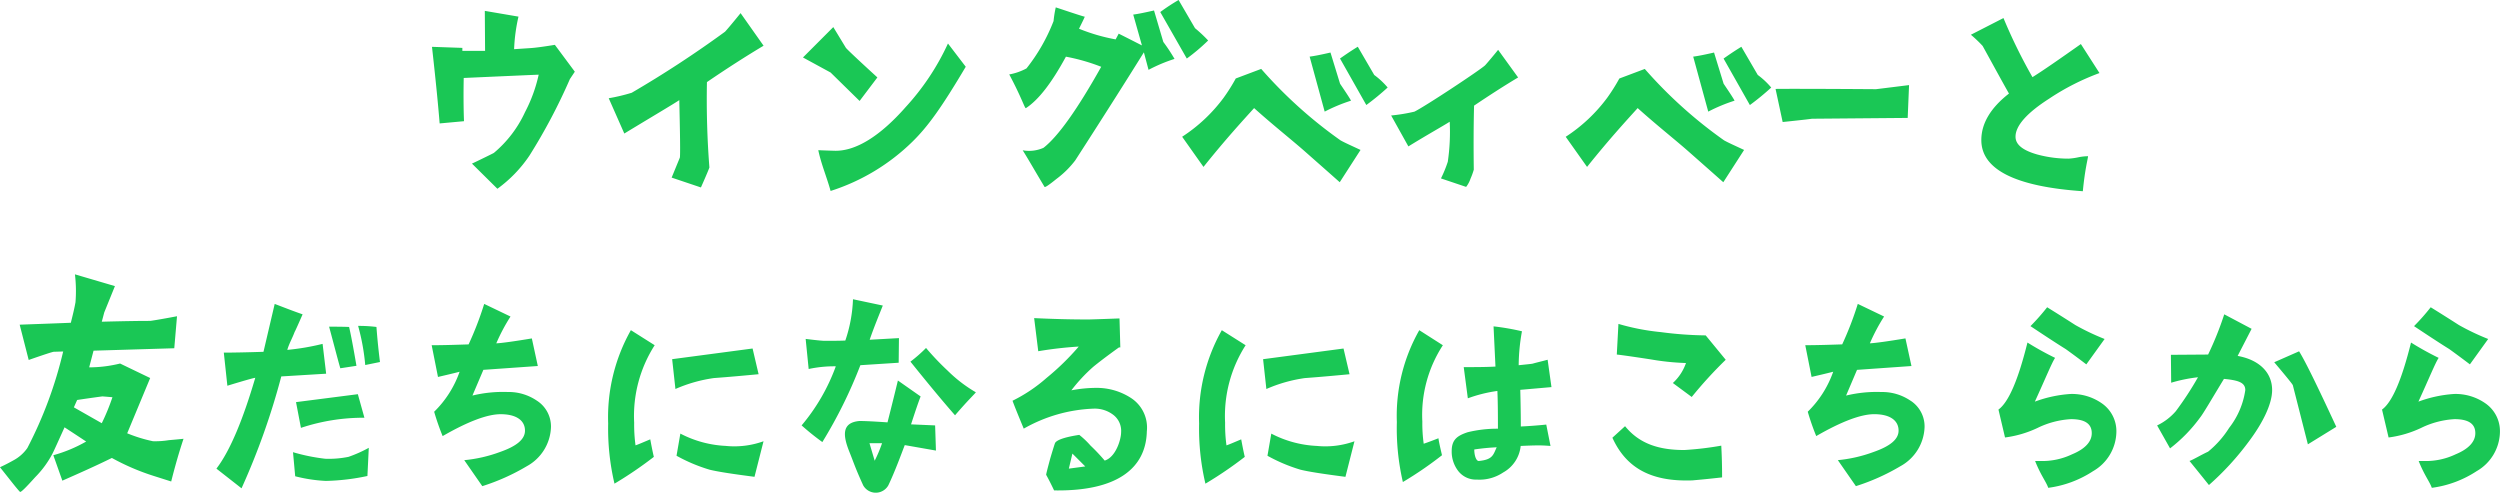 <svg xmlns="http://www.w3.org/2000/svg" width="237.588" height="46.824" viewBox="0 0 237.588 46.824">
  <path id="パス_2847" data-name="パス 2847" d="M90.664,16.656c-.052-1.352-.052-2.834-.026-4.108,4.628-.208,7.02-.312,7.124-.312a14.2,14.2,0,0,1-1.3,3.562A11.088,11.088,0,0,1,93.5,19.672c-.078.052-2,.988-2.08,1.014l2.418,2.392a12.526,12.526,0,0,0,3.042-3.146,54.539,54.539,0,0,0,3.848-7.28l.468-.7L99.3,9.4c-1.118.182-1.9.286-2.366.312l-1.508.1a16.511,16.511,0,0,1,.416-3.094l-3.2-.546.026,3.8H90.508V9.688l-2.886-.1c.364,3.25.6,5.668.728,7.28Zm20.462-2c0,.26.13,5.1.052,5.46l-.78,1.9,2.782.936c.546-1.222.806-1.872.806-1.9q-.312-4.017-.234-8.112c1.9-1.3,3.692-2.444,5.382-3.458L116.95,6.386c-.884,1.092-1.378,1.664-1.482,1.768a102.906,102.906,0,0,1-8.866,5.8,17.4,17.4,0,0,1-2.184.52l1.482,3.354C108.552,16.214,110.372,15.148,111.126,14.654Zm21.476.7c-2.366,2.678-4.706,4.186-6.76,4.108-.962-.026-1.456-.052-1.508-.052.286,1.352.806,2.548,1.17,3.874a19.617,19.617,0,0,0,7.774-4.68c1.482-1.456,2.756-3.224,5.07-7.124l-1.69-2.21A23.241,23.241,0,0,1,132.6,15.356Zm-4.342-.624,1.69-2.236s-2.626-2.392-2.99-2.808l-1.2-1.976L122.878,10.6l2.626,1.43Zm26.832-5.278c-.416-.208-1.118-.572-2.21-1.118-.13.26-.234.442-.286.546a17.428,17.428,0,0,1-3.484-1.014c.364-.728.546-1.118.546-1.144-.13,0-2.652-.858-2.756-.884a10.53,10.53,0,0,0-.208,1.3,17.259,17.259,0,0,1-2.574,4.5,5.508,5.508,0,0,1-1.638.572c1.222,2.288,1.482,3.276,1.586,3.2,1.2-.78,2.444-2.392,3.8-4.888a18.627,18.627,0,0,1,3.354.962c-2.288,4.082-4.108,6.63-5.486,7.7a3.365,3.365,0,0,1-1.976.234c.572.91,1.17,1.976,2.08,3.484.052.052.416-.182,1.118-.754a8.891,8.891,0,0,0,1.794-1.768c2.938-4.55,5.1-7.982,6.526-10.27l.442,1.664a14.952,14.952,0,0,1,2.47-1.04,16.624,16.624,0,0,0-1.066-1.612l-.884-2.99c-.91.208-1.56.338-1.976.39Zm6.292-.468a13.152,13.152,0,0,0-1.248-1.17l-1.56-2.678a18.444,18.444,0,0,0-1.742,1.144l2.522,4.42A18.356,18.356,0,0,0,161.384,8.986Zm5.044,2.7-2.418.91a17.311,17.311,0,0,1-1.144,1.82,15.2,15.2,0,0,1-3.952,3.718L160.942,21c2.158-2.7,3.874-4.55,4.81-5.59,1.794,1.612,3.51,2.964,4.784,4.082q2.3,2.028,3.354,2.964l1.976-3.068c-.832-.39-1.482-.676-1.9-.91A42.84,42.84,0,0,1,166.428,11.69Zm10.738.572-1.56-2.678c-.806.494-1.352.884-1.69,1.118l2.5,4.42a23.893,23.893,0,0,0,2.028-1.664A7.3,7.3,0,0,0,177.166,12.262ZM171.03,10.52l1.43,5.226a15.7,15.7,0,0,1,2.5-1.04c-.1-.208-.442-.728-1.04-1.612l-.91-2.964C172.122,10.338,171.446,10.468,171.03,10.52Zm13.312,6.188a19.677,19.677,0,0,1-.182,3.8,11.658,11.658,0,0,1-.65,1.586l2.392.806a2.639,2.639,0,0,0,.416-.78,6.449,6.449,0,0,0,.312-.858c-.026-2-.026-4.03.026-6.084,1.43-.962,2.834-1.872,4.186-2.678l-1.9-2.626c-.286.364-1.118,1.352-1.248,1.482-.546.494-5.694,3.9-6.708,4.394a16.667,16.667,0,0,1-2.21.364l1.638,2.938C182.236,17.93,183.64,17.15,184.342,16.708ZM202.88,11.69l-2.418.91a17.311,17.311,0,0,1-1.144,1.82,15.2,15.2,0,0,1-3.952,3.718L197.394,21c2.158-2.7,3.874-4.55,4.81-5.59,1.794,1.612,3.51,2.964,4.784,4.082q2.3,2.028,3.354,2.964l1.976-3.068c-.832-.39-1.482-.676-1.9-.91A42.84,42.84,0,0,1,202.88,11.69Zm10.738.572-1.56-2.678c-.806.494-1.352.884-1.69,1.118l2.5,4.42a23.893,23.893,0,0,0,2.028-1.664A7.3,7.3,0,0,0,213.618,12.262Zm-6.136-1.742,1.43,5.226a15.7,15.7,0,0,1,2.5-1.04c-.1-.208-.442-.728-1.04-1.612l-.91-2.964C208.574,10.338,207.9,10.468,207.482,10.52Zm7.826,3.068.676,3.146s2.5-.26,2.782-.312l9.1-.078.13-3.12s-2.912.364-3.146.39C224.85,13.614,217.83,13.562,215.308,13.588Zm26.026.91a22.817,22.817,0,0,1,4.758-2.418l-1.768-2.756c-2.028,1.43-3.562,2.5-4.6,3.146a50.116,50.116,0,0,1-2.756-5.616L233.872,8.44a12.405,12.405,0,0,1,1.118,1.066c1.118,2.028,1.924,3.51,2.5,4.524-1.768,1.378-2.626,2.86-2.626,4.42,0,2.782,3.2,4.42,9.646,4.862.208-2.158.494-3.12.494-3.328a4.813,4.813,0,0,0-.91.1,5.948,5.948,0,0,1-.936.13,11.31,11.31,0,0,1-2.964-.39c-1.378-.39-2.08-.936-2.08-1.69C238.11,17.1,239.176,15.876,241.334,14.5ZM63.13,38.234l.26-3.042c-1.638.312-2.5.442-2.548.442q-1.677,0-4.6.078l.234-.884,1.014-2.5-3.8-1.118a13.4,13.4,0,0,1,.052,2.652c-.1.572-.26,1.222-.442,1.95-1.9.078-3.51.13-4.862.182l.858,3.354c1.482-.52,2.288-.78,2.392-.78l.884-.026a39.231,39.231,0,0,1-3.406,9.178,3.8,3.8,0,0,1-1.326,1.17c-.286.156-.7.39-1.274.65l.806,1.014q.858,1.092,1.092,1.326c.078.078.546-.39,1.456-1.4a9.236,9.236,0,0,0,1.664-2.288c.13-.26.494-1.066,1.118-2.444.754.494,1.43.936,2.054,1.352a13.46,13.46,0,0,1-3.12,1.3l.858,2.418c1.534-.676,3.12-1.378,4.706-2.158a21.852,21.852,0,0,0,4,1.716l1.638.52q.546-2.184,1.17-4.056c-.026,0-.494.052-1.4.13a7.937,7.937,0,0,1-1.508.1,13.962,13.962,0,0,1-2.444-.754l2.184-5.252-2.86-1.378a12.348,12.348,0,0,1-2.938.364l.416-1.586ZM56.292,42.81c.026,0,.364.026.962.078a20.258,20.258,0,0,1-1.014,2.47L53.588,43.85l.312-.7C55.122,42.966,55.9,42.862,56.292,42.81Zm26.052-6.6a13.314,13.314,0,0,0-1.742-.1,20.5,20.5,0,0,1,.676,3.718l1.4-.286C82.5,38.1,82.4,36.986,82.344,36.206Zm-2.6,0c-.7-.026-1.352-.026-1.9-.026.52,1.924.858,3.25,1.066,3.952l1.534-.234C80.16,38.234,79.926,36.986,79.744,36.206ZM75.168,45.8a18.8,18.8,0,0,1,6.032-.962L80.576,42.6l-5.876.754Zm-.546,4.6a14.371,14.371,0,0,0,2.912.442,20.811,20.811,0,0,0,3.952-.468l.13-2.678a12.411,12.411,0,0,1-1.924.858,9.413,9.413,0,0,1-2.21.182,17.9,17.9,0,0,1-3.068-.624Zm-5.1,1.144A67.551,67.551,0,0,0,73.3,40.912l4.264-.26-.338-2.834a22.948,22.948,0,0,1-3.354.572c.156-.572.494-1.144.7-1.716.052-.052.754-1.664.754-1.664-.91-.312-1.69-.624-2.652-.988l-1.066,4.55c-1.612.052-2.964.078-3.77.078l.338,3.146s2.366-.728,2.652-.754c-1.118,3.8-2.34,6.864-3.692,8.632Zm28.08-8.32a4.755,4.755,0,0,0-2.782-.832,12.243,12.243,0,0,0-3.354.338l1.04-2.444,5.174-.364L97.112,37.3c-1.716.286-2.86.442-3.38.468a17.5,17.5,0,0,1,1.352-2.548l-2.5-1.2a31.11,31.11,0,0,1-1.482,3.848c-.91.026-2.21.078-3.51.078l.6,3.016c.546-.13,1.352-.312,2.054-.494a9.858,9.858,0,0,1-2.418,3.8,23.31,23.31,0,0,0,.806,2.314c2.392-1.378,4.238-2.08,5.512-2.08,1.534,0,2.314.624,2.314,1.56,0,.832-.806,1.482-2.366,2.028a13.354,13.354,0,0,1-3.406.78l1.716,2.47a20.092,20.092,0,0,0,4.238-1.9,4.4,4.4,0,0,0,2.288-3.718A2.911,2.911,0,0,0,97.606,43.226Zm17.94,4.29a10.341,10.341,0,0,1-4.316-1.17l-.364,2.106a15.565,15.565,0,0,0,3.146,1.326c.858.208,2.262.416,4.264.676l.858-3.38A8.163,8.163,0,0,1,115.546,47.516Zm-6.838,1.04c-.156-.676-.26-1.248-.338-1.664-.624.26-1.092.468-1.4.572a14.6,14.6,0,0,1-.13-2.158,12.462,12.462,0,0,1,1.95-7.358l-2.262-1.43a16.837,16.837,0,0,0-2.158,8.866,22.8,22.8,0,0,0,.6,5.72A37.355,37.355,0,0,0,108.708,48.556Zm2.054-6.448a13.883,13.883,0,0,1,3.666-1.04c1.4-.1,2.834-.234,4.238-.364l-.572-2.444-7.644,1.014Zm28.548.312a13.29,13.29,0,0,1-2.678-2.054,25.283,25.283,0,0,1-2.054-2.158,13.26,13.26,0,0,1-1.482,1.3c1.378,1.716,2.912,3.588,4.238,5.1C138.582,43.148,139.154,42.628,139.31,42.42Zm-14.586,4.732a44.384,44.384,0,0,0,3.614-7.306l3.64-.234.026-2.34-2.782.156c.416-1.222,1.014-2.652,1.248-3.25l-2.834-.6a13.628,13.628,0,0,1-.728,3.926c-.572.026-1.3.026-1.976.026-.39,0-1.794-.182-1.794-.182l.286,2.86A11.6,11.6,0,0,1,126,39.95a18.522,18.522,0,0,1-3.25,5.616A24.266,24.266,0,0,0,124.724,47.152ZM128.6,51.26a1.37,1.37,0,0,0,2.392,0c.624-1.3,1.248-3.016,1.56-3.822l2.964.52-.078-2.392-2.288-.1c.39-1.2.676-2.054.91-2.652L131.9,41.3c-.468,1.95-.988,3.978-.988,3.978-1.872-.13-2.444-.13-2.678-.13-1.69.156-1.56,1.378-.962,2.886C127.714,49.128,127.818,49.544,128.6,51.26Zm1.794-4a13.28,13.28,0,0,1-.7,1.664l-.494-1.664ZM154.1,42.992A5.967,5.967,0,0,0,150.75,42a12.574,12.574,0,0,0-2.366.234A15.57,15.57,0,0,1,150.464,40c.442-.364,1.248-.988,2.444-1.846h.13L152.96,35.4c-2.028.078-2.99.1-2.886.1-1.846,0-3.588-.052-5.226-.13l.39,3.146a36.538,36.538,0,0,1,3.848-.442,24.245,24.245,0,0,1-3.068,2.99,14.612,14.612,0,0,1-3.224,2.158c.208.6,1.066,2.652,1.066,2.652a14.433,14.433,0,0,1,6.63-1.9,2.9,2.9,0,0,1,1.924.624,1.914,1.914,0,0,1,.7,1.612c0,.676-.494,2.366-1.56,2.7a18.047,18.047,0,0,0-1.352-1.43,7.851,7.851,0,0,0-1.066-1.014c-1.352.208-2.106.468-2.288.754q-.039.039-.468,1.482-.39,1.443-.39,1.56s.312.546.754,1.482c6.032.1,8.736-2.132,8.814-5.616A3.351,3.351,0,0,0,154.1,42.992Zm-5.954,6.682.338-1.43,1.222,1.222Zm23.556-2.158a10.341,10.341,0,0,1-4.316-1.17l-.364,2.106a15.564,15.564,0,0,0,3.146,1.326c.858.208,2.262.416,4.264.676l.858-3.38A8.163,8.163,0,0,1,171.706,47.516Zm-6.838,1.04c-.156-.676-.26-1.248-.338-1.664-.624.26-1.092.468-1.4.572a14.6,14.6,0,0,1-.13-2.158,12.462,12.462,0,0,1,1.95-7.358l-2.262-1.43a16.837,16.837,0,0,0-2.158,8.866,22.8,22.8,0,0,0,.6,5.72A37.357,37.357,0,0,0,164.868,48.556Zm2.054-6.448a13.883,13.883,0,0,1,3.666-1.04c1.4-.1,2.834-.234,4.238-.364l-.572-2.444-7.644,1.014Zm26.6,3.38c-.962.1-1.872.156-2.418.182,0-.078,0-1.534-.052-3.484l2.964-.26-.364-2.6c-.468.13-.936.234-1.4.364-.052.026-.6.078-1.352.156a18.637,18.637,0,0,1,.312-3.224,22.767,22.767,0,0,0-2.7-.468l.182,3.822c-.962.052-1.976.052-3.016.052l.39,2.964a13.432,13.432,0,0,1,2.808-.7c.052,1.144.052,2.626.052,3.588a11.726,11.726,0,0,0-2.886.338c-1.014.338-1.508.728-1.508,1.794a3.016,3.016,0,0,0,.65,1.924,2.128,2.128,0,0,0,1.742.78,4.032,4.032,0,0,0,2.5-.676,3.252,3.252,0,0,0,1.664-2.522c.572-.026,1.248-.052,1.69-.052.416,0,.806.026,1.144.052Zm-6.4,3.458c-.26.026-.442-.52-.442-1.092a21.333,21.333,0,0,1,2.132-.208C188.476,48.348,188.45,48.816,187.124,48.946Zm-5.668-12.428a16.48,16.48,0,0,0-2.132,8.736,22.588,22.588,0,0,0,.572,5.694,34.79,34.79,0,0,0,3.718-2.548c-.156-.676-.286-1.222-.338-1.612-.468.182-.936.364-1.4.52a14.056,14.056,0,0,1-.13-2.106,12.119,12.119,0,0,1,1.95-7.254Zm29.12,2.808-1.9-2.314a34.955,34.955,0,0,1-4.264-.312,21.7,21.7,0,0,1-4.03-.78l-.156,2.912q.741.078,3.276.468a23.529,23.529,0,0,0,3.3.338,4.639,4.639,0,0,1-1.248,1.9l1.794,1.326A40.4,40.4,0,0,1,210.576,39.326Zm-9.568,6.318-1.2,1.092c1.378,3.042,3.9,4.186,7.592,4.056,1.17-.1,2.132-.208,2.834-.286,0-1.17-.026-1.976-.078-3.016a30.528,30.528,0,0,1-3.51.416C204.258,47.906,202.386,47.334,201.008,45.644Zm27.144-2.418a4.755,4.755,0,0,0-2.782-.832,12.243,12.243,0,0,0-3.354.338l1.04-2.444,5.174-.364-.572-2.626c-1.716.286-2.86.442-3.38.468a17.5,17.5,0,0,1,1.352-2.548l-2.5-1.2a31.11,31.11,0,0,1-1.482,3.848c-.91.026-2.21.078-3.51.078l.6,3.016c.546-.13,1.352-.312,2.054-.494a9.858,9.858,0,0,1-2.418,3.8,23.312,23.312,0,0,0,.806,2.314c2.392-1.378,4.238-2.08,5.512-2.08,1.534,0,2.314.624,2.314,1.56,0,.832-.806,1.482-2.366,2.028a13.354,13.354,0,0,1-3.406.78l1.716,2.47a20.092,20.092,0,0,0,4.238-1.9,4.4,4.4,0,0,0,2.288-3.718A2.911,2.911,0,0,0,228.152,43.226Zm15.314,5.1a6.581,6.581,0,0,1-2.99.624h-.494c.546,1.378,1.04,1.95,1.248,2.548a10.161,10.161,0,0,0,4.264-1.586,4.383,4.383,0,0,0,2.21-3.692,3.215,3.215,0,0,0-1.352-2.73,4.946,4.946,0,0,0-3.016-.91,11.948,11.948,0,0,0-3.38.728c1.014-2.21,1.612-3.692,1.924-4.16a28.359,28.359,0,0,1-2.626-1.456c-.884,3.562-1.794,5.668-2.756,6.37l.624,2.652a10.272,10.272,0,0,0,3.094-.91,8.29,8.29,0,0,1,3.172-.832c1.326,0,1.976.442,1.976,1.326C245.364,47.1,244.74,47.8,243.466,48.322Zm1.378-8.554,1.742-2.418a22.5,22.5,0,0,1-2.782-1.326c-.286-.182-1.17-.754-2.678-1.69a20.6,20.6,0,0,1-1.586,1.794q2.223,1.482,3.354,2.184C243.752,38.936,244.4,39.43,244.844,39.768Zm17.862-.208c1.118,1.326,1.716,2.054,1.768,2.184l1.43,5.616,2.7-1.664c-1.794-3.874-2.964-6.266-3.536-7.176Zm-11.128,6.006L252.8,47.75a14.388,14.388,0,0,0,2.86-2.938c.312-.39,1.092-1.742,2.262-3.666,1.352.13,2.028.338,2.028,1.066a7.588,7.588,0,0,1-1.534,3.588,9.331,9.331,0,0,1-2,2.262c-.676.312-1.4.754-1.768.884.91,1.118,1.846,2.288,1.846,2.288a26.4,26.4,0,0,0,3.77-4.108c1.43-1.9,2.236-3.666,2.236-4.914,0-1.716-1.274-2.886-3.276-3.25l1.326-2.574-2.6-1.378a30.684,30.684,0,0,1-1.534,3.822l-3.536.026.026,2.652a14.686,14.686,0,0,1,2.548-.52,30.39,30.39,0,0,1-2.106,3.224A5.465,5.465,0,0,1,251.578,45.566Zm28.34,2.756a6.581,6.581,0,0,1-2.99.624h-.494c.546,1.378,1.04,1.95,1.248,2.548a10.161,10.161,0,0,0,4.264-1.586,4.383,4.383,0,0,0,2.21-3.692,3.215,3.215,0,0,0-1.352-2.73,4.946,4.946,0,0,0-3.016-.91,11.948,11.948,0,0,0-3.38.728c1.014-2.21,1.612-3.692,1.924-4.16a28.359,28.359,0,0,1-2.626-1.456c-.884,3.562-1.794,5.668-2.756,6.37l.624,2.652a10.272,10.272,0,0,0,3.094-.91,8.29,8.29,0,0,1,3.172-.832c1.326,0,1.976.442,1.976,1.326C281.816,47.1,281.192,47.8,279.918,48.322Zm1.378-8.554,1.742-2.418a22.5,22.5,0,0,1-2.782-1.326c-.286-.182-1.17-.754-2.678-1.69a20.594,20.594,0,0,1-1.586,1.794q2.223,1.482,3.354,2.184C280.2,38.936,280.854,39.43,281.3,39.768Z" transform="translate(-46.568 -5.138)" fill="#1ac755"/>
</svg>
